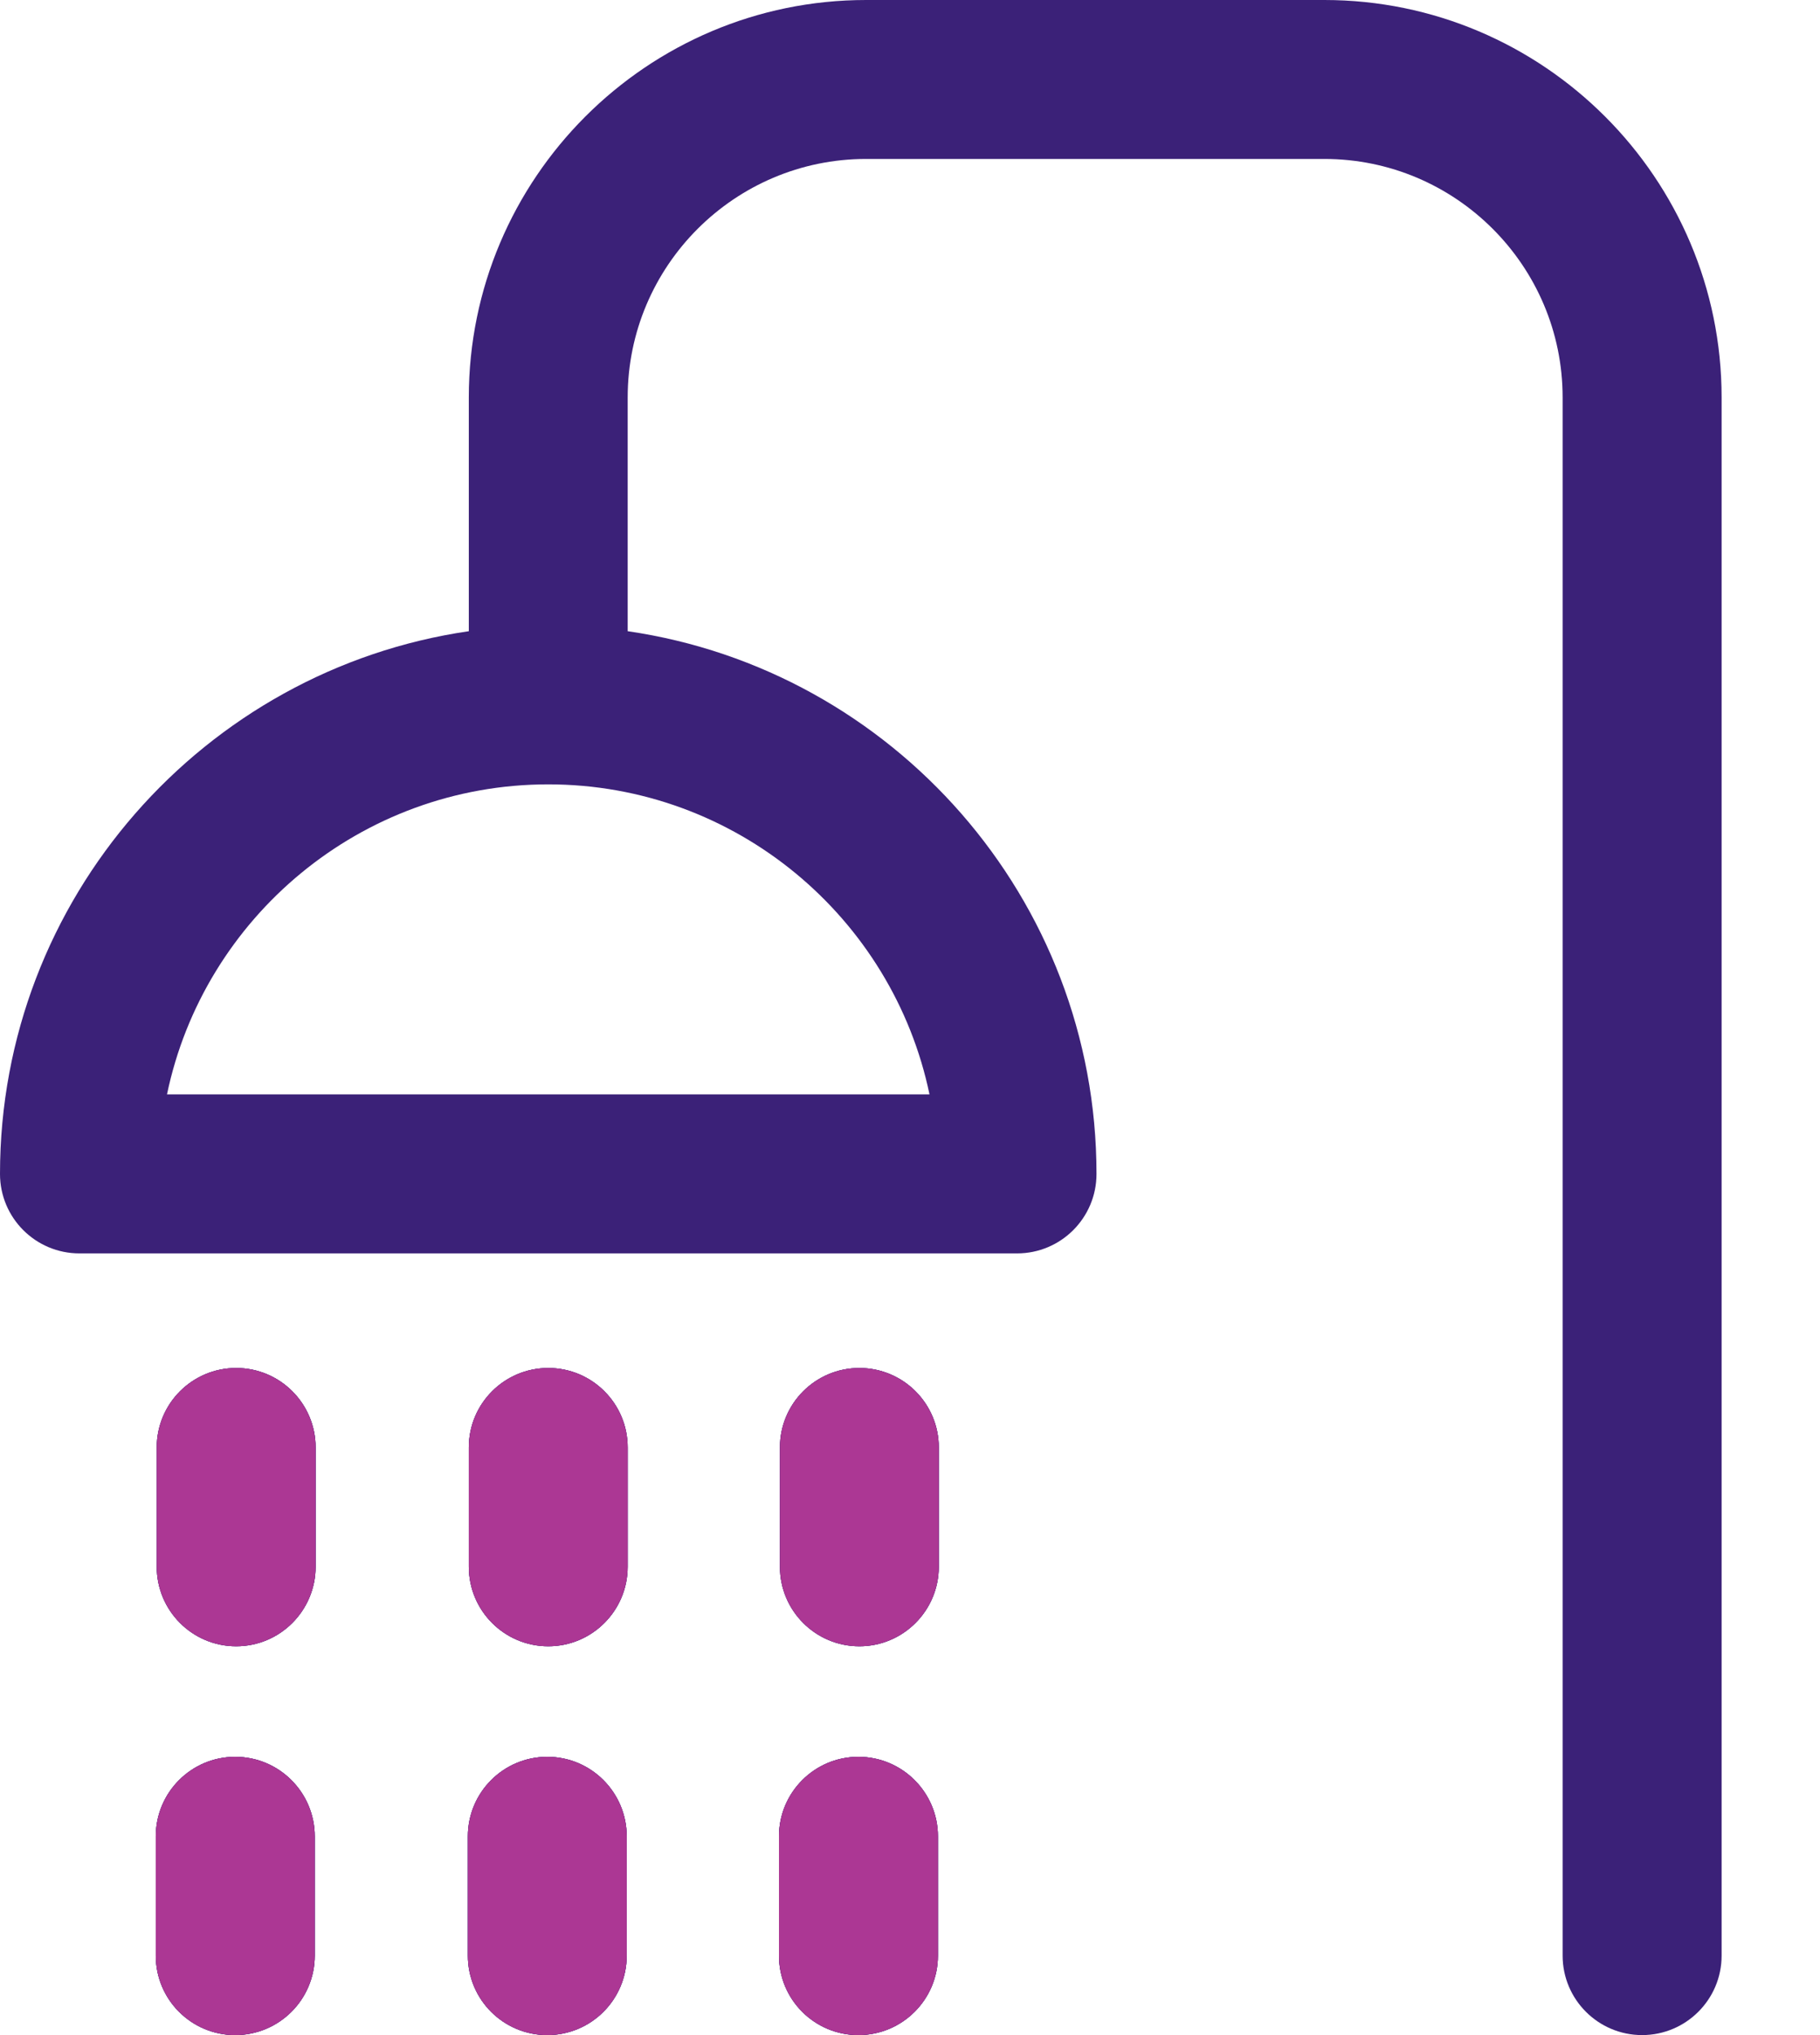 <svg width="17" height="19" viewBox="0 0 17 19" fill="none" xmlns="http://www.w3.org/2000/svg">
<path d="M12.37 0H8.09C6.044 0 4.379 1.665 4.379 3.711V5.893C1.906 6.253 0 8.388 0 10.96C0 11.37 0.332 11.702 0.742 11.702H9.5C9.91 11.702 10.242 11.37 10.242 10.96C10.242 8.388 8.337 6.253 5.863 5.893V3.711C5.863 2.483 6.862 1.484 8.09 1.484H12.37C13.598 1.484 14.596 2.483 14.596 3.711V18.258C14.596 18.668 14.929 19 15.338 19C15.748 19 16.081 18.668 16.081 18.258V3.711C16.081 1.665 14.416 0 12.37 0ZM8.682 10.217H1.56C1.904 8.567 3.37 7.323 5.121 7.323C6.872 7.323 8.338 8.567 8.682 10.217ZM5.863 13.514V14.627C5.863 15.037 5.531 15.37 5.121 15.37C4.711 15.37 4.379 15.037 4.379 14.627V13.514C4.379 13.104 4.711 12.772 5.121 12.772C5.531 12.772 5.863 13.104 5.863 13.514ZM5.854 17.145V18.258C5.854 18.668 5.522 19 5.112 19C4.702 19 4.37 18.668 4.37 18.258V17.145C4.37 16.735 4.702 16.402 5.112 16.402C5.522 16.402 5.854 16.735 5.854 17.145ZM2.948 13.514V14.627C2.948 15.037 2.616 15.37 2.206 15.37C1.796 15.37 1.464 15.037 1.464 14.627V13.514C1.464 13.104 1.796 12.772 2.206 12.772C2.616 12.772 2.948 13.104 2.948 13.514ZM2.94 17.145V18.258C2.94 18.668 2.607 19 2.197 19C1.787 19 1.455 18.668 1.455 18.258V17.145C1.455 16.735 1.787 16.402 2.197 16.402C2.607 16.402 2.94 16.735 2.94 17.145ZM8.769 13.514V14.627C8.769 15.037 8.437 15.37 8.027 15.37C7.617 15.37 7.285 15.037 7.285 14.627V13.514C7.285 13.104 7.617 12.772 8.027 12.772C8.437 12.772 8.769 13.104 8.769 13.514ZM8.761 17.145V18.258C8.761 18.668 8.428 19 8.018 19C7.608 19 7.276 18.668 7.276 18.258V17.145C7.276 16.735 7.608 16.402 8.018 16.402C8.428 16.402 8.761 16.735 8.761 17.145Z" fill="#3B2178"/>
<path d="M5.863 14.627V13.514C5.863 13.104 5.531 12.772 5.121 12.772C4.711 12.772 4.379 13.104 4.379 13.514V14.627C4.379 15.037 4.711 15.37 5.121 15.37C5.531 15.37 5.863 15.037 5.863 14.627Z" fill="#3B2178"/>
<path d="M5.854 18.258V17.145C5.854 16.735 5.522 16.402 5.112 16.402C4.702 16.402 4.37 16.735 4.37 17.145V18.258C4.37 18.668 4.702 19 5.112 19C5.522 19 5.854 18.668 5.854 18.258Z" fill="#3B2178"/>
<path d="M2.948 14.627V13.514C2.948 13.104 2.616 12.772 2.206 12.772C1.796 12.772 1.464 13.104 1.464 13.514V14.627C1.464 15.037 1.796 15.37 2.206 15.37C2.616 15.37 2.948 15.037 2.948 14.627Z" fill="#3B2178"/>
<path d="M2.94 18.258V17.145C2.94 16.735 2.607 16.402 2.197 16.402C1.787 16.402 1.455 16.735 1.455 17.145V18.258C1.455 18.668 1.787 19 2.197 19C2.607 19 2.94 18.668 2.94 18.258Z" fill="#3B2178"/>
<path d="M8.769 14.627V13.514C8.769 13.104 8.437 12.772 8.027 12.772C7.617 12.772 7.285 13.104 7.285 13.514V14.627C7.285 15.037 7.617 15.37 8.027 15.37C8.437 15.37 8.769 15.037 8.769 14.627Z" fill="#3B2178"/>
<path d="M8.761 18.258V17.145C8.761 16.735 8.428 16.402 8.018 16.402C7.608 16.402 7.276 16.735 7.276 17.145V18.258C7.276 18.668 7.608 19 8.018 19C8.428 19 8.761 18.668 8.761 18.258Z" fill="#3B2178"/>
<path d="M5.863 14.627V13.514C5.863 13.104 5.531 12.772 5.121 12.772C4.711 12.772 4.379 13.104 4.379 13.514V14.627C4.379 15.037 4.711 15.37 5.121 15.37C5.531 15.37 5.863 15.037 5.863 14.627Z" fill="#AC3794"/>
<path d="M5.854 18.258V17.145C5.854 16.735 5.522 16.402 5.112 16.402C4.702 16.402 4.37 16.735 4.37 17.145V18.258C4.37 18.668 4.702 19 5.112 19C5.522 19 5.854 18.668 5.854 18.258Z" fill="#AC3794"/>
<path d="M2.948 14.627V13.514C2.948 13.104 2.616 12.772 2.206 12.772C1.796 12.772 1.464 13.104 1.464 13.514V14.627C1.464 15.037 1.796 15.37 2.206 15.37C2.616 15.37 2.948 15.037 2.948 14.627Z" fill="#AC3794"/>
<path d="M2.94 18.258V17.145C2.94 16.735 2.607 16.402 2.197 16.402C1.787 16.402 1.455 16.735 1.455 17.145V18.258C1.455 18.668 1.787 19 2.197 19C2.607 19 2.94 18.668 2.94 18.258Z" fill="#AC3794"/>
<path d="M8.769 14.627V13.514C8.769 13.104 8.437 12.772 8.027 12.772C7.617 12.772 7.285 13.104 7.285 13.514V14.627C7.285 15.037 7.617 15.37 8.027 15.37C8.437 15.37 8.769 15.037 8.769 14.627Z" fill="#AC3794"/>
<path d="M8.761 18.258V17.145C8.761 16.735 8.428 16.402 8.018 16.402C7.608 16.402 7.276 16.735 7.276 17.145V18.258C7.276 18.668 7.608 19 8.018 19C8.428 19 8.761 18.668 8.761 18.258Z" fill="#AC3794"/>
</svg>
